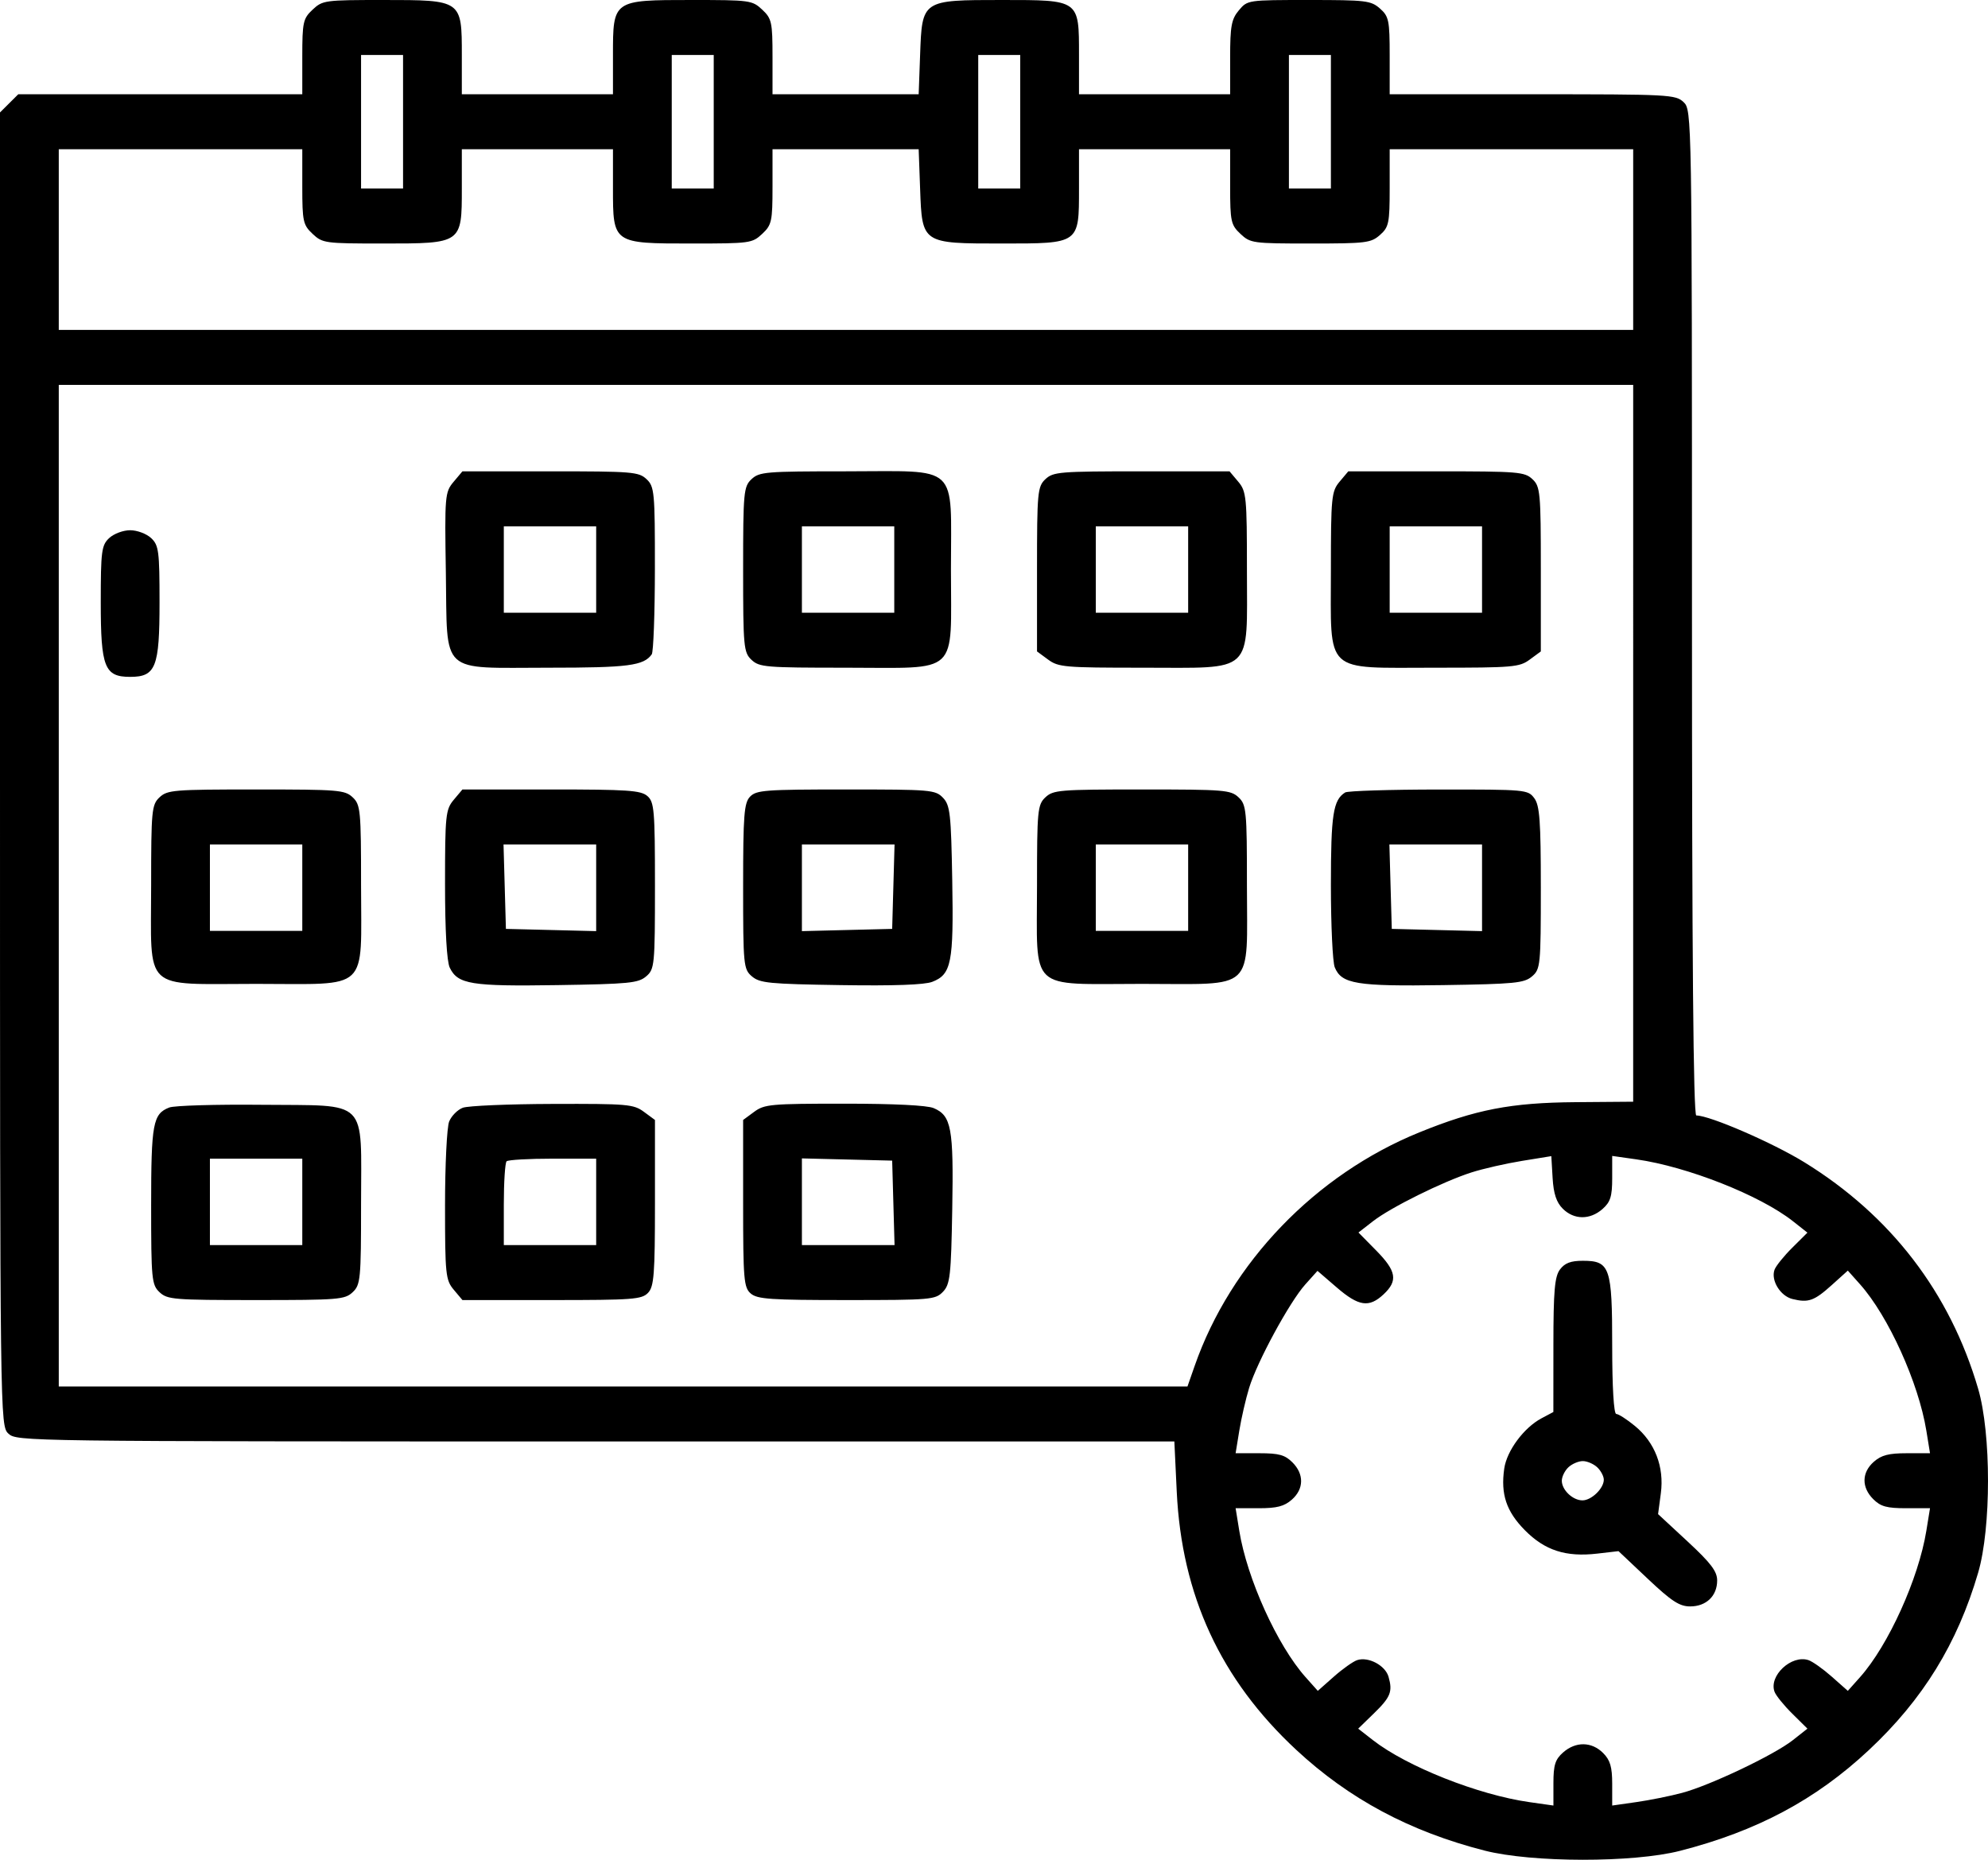 <?xml version="1.0" encoding="UTF-8"?> <svg xmlns="http://www.w3.org/2000/svg" width="248" height="232" viewBox="0 0 248 232" fill="none"> <path fill-rule="evenodd" clip-rule="evenodd" d="M38.996 1.203C37.81 2.312 37.71 2.77 37.71 7.082V11.759H19.994H2.278L1.139 12.893L0 14.027V95.942C0 177.204 0.008 177.864 1.048 178.837C2.085 179.807 2.793 179.816 74.297 179.816H146.499L146.796 186.064C147.412 199.014 152.272 209.521 161.698 218.282C168.3 224.417 175.861 228.464 185.193 230.854C191.108 232.369 203.742 232.385 209.591 230.883C219.191 228.419 226.522 224.506 233.142 218.312C239.887 212.002 244.186 205.024 246.772 196.185C248.409 190.594 248.409 178.838 246.772 173.247C243.262 161.254 235.878 151.632 225.082 144.983C221.132 142.55 213.279 139.15 211.611 139.15C211.242 139.15 211.071 119.224 211.071 76.434C211.071 14.372 211.06 13.709 210.023 12.739C209.016 11.797 208.277 11.759 191.168 11.759H173.361V6.945C173.361 2.546 173.256 2.039 172.149 1.065C171.018 0.072 170.42 2.3238e-05 163.283 2.3238e-05C155.639 2.3238e-05 155.628 0.001 154.544 1.291C153.621 2.388 153.458 3.271 153.458 7.171V11.759H144.031H134.603V6.86C134.603 -0.066 134.697 2.3238e-05 124.972 2.3238e-05C115.005 2.3238e-05 115.031 -0.018 114.783 6.815L114.603 11.759H105.486H96.37V7.082C96.37 2.77 96.27 2.312 95.084 1.203C93.838 0.037 93.564 2.3238e-05 86.279 2.3238e-05C76.448 2.3238e-05 76.467 -0.014 76.467 6.879V11.759H67.04H57.612V6.879C57.612 -0.014 57.632 2.3238e-05 47.8 2.3238e-05C40.515 2.3238e-05 40.241 0.037 38.996 1.203ZM50.28 15.189V23.518H47.661H45.042V15.189V6.86H47.661H50.28V15.189ZM89.037 15.189V23.518H86.418H83.8V15.189V6.86H86.418H89.037V15.189ZM127.271 15.189V23.518H124.652H122.033V15.189V6.86H124.652H127.271V15.189ZM166.028 15.189V23.518H163.41H160.791V15.189V6.86H163.41H166.028V15.189ZM37.71 23.295C37.71 27.608 37.81 28.066 38.996 29.175C40.241 30.34 40.515 30.378 47.8 30.378C57.632 30.378 57.612 30.392 57.612 23.499V18.619H67.04H76.467V23.499C76.467 30.392 76.448 30.378 86.279 30.378C93.564 30.378 93.838 30.34 95.084 29.175C96.27 28.066 96.37 27.608 96.37 23.295V18.619H105.486H114.603L114.783 23.562C115.031 30.395 115.005 30.378 124.972 30.378C134.697 30.378 134.603 30.444 134.603 23.518V18.619H144.031H153.458V23.295C153.458 27.608 153.558 28.066 154.744 29.175C155.989 30.34 156.268 30.378 163.483 30.378C170.415 30.378 171.021 30.303 172.149 29.313C173.256 28.339 173.361 27.831 173.361 23.433V18.619H188.549H203.738V29.888V41.157H105.535H7.332V29.888V18.619H22.521H37.71V23.295ZM203.737 92.725L203.736 137.435L196.536 137.492C188.482 137.556 184.087 138.406 177.075 141.254C164.098 146.526 153.534 157.501 149.035 170.385L148.136 172.957H77.735H7.332V110.487V48.016H105.535H203.738L203.737 92.725ZM56.574 60.121C55.506 61.39 55.466 61.87 55.62 71.434C55.826 84.337 54.698 83.294 68.442 83.294C78.373 83.294 80.292 83.045 81.304 81.628C81.516 81.332 81.692 76.514 81.697 70.922C81.704 61.403 81.638 60.693 80.657 59.776C79.676 58.858 78.912 58.796 68.649 58.796H57.688L56.574 60.121ZM93.751 59.776C92.77 60.693 92.704 61.409 92.704 71.045C92.704 80.681 92.77 81.396 93.751 82.314C94.73 83.23 95.497 83.294 105.477 83.294C119.856 83.294 118.629 84.436 118.629 71.045C118.629 57.654 119.856 58.796 105.477 58.796C95.497 58.796 94.73 58.86 93.751 59.776ZM130.413 59.776C129.432 60.693 129.366 61.409 129.366 71.009V81.263L130.746 82.278C132.037 83.229 132.797 83.294 142.554 83.294C156.556 83.294 155.553 84.232 155.553 71.133C155.553 62.005 155.484 61.294 154.468 60.087L153.382 58.796H142.421C132.159 58.796 131.394 58.858 130.413 59.776ZM167.114 60.087C166.098 61.294 166.028 62.005 166.028 71.133C166.028 84.232 165.025 83.294 179.028 83.294C188.785 83.294 189.545 83.229 190.836 82.278L192.216 81.263V71.009C192.216 61.409 192.149 60.693 191.168 59.776C190.187 58.858 189.423 58.796 179.16 58.796H168.199L167.114 60.087ZM74.372 71.045V76.434H68.611H62.85V71.045V65.655H68.611H74.372V71.045ZM111.558 71.045V76.434H105.797H100.036V71.045V65.655H105.797H111.558V71.045ZM148.221 71.045V76.434H142.46H136.698V71.045V65.655H142.46H148.221V71.045ZM184.883 71.045V76.434H179.122H173.361V71.045V65.655H179.122H184.883V71.045ZM13.617 67.125C12.667 68.014 12.57 68.758 12.57 75.155C12.57 83.244 13.041 84.437 16.236 84.437C19.431 84.437 19.902 83.244 19.902 75.155C19.902 68.758 19.805 68.014 18.855 67.125C18.273 66.581 17.109 66.145 16.236 66.145C15.363 66.145 14.199 66.581 13.617 67.125ZM19.902 99.463C18.924 100.378 18.855 101.096 18.855 110.432C18.855 123.883 17.634 122.736 31.949 122.736C46.263 122.736 45.042 123.883 45.042 110.432C45.042 101.096 44.974 100.378 43.995 99.463C43.014 98.545 42.249 98.483 31.949 98.483C21.648 98.483 20.883 98.545 19.902 99.463ZM56.603 99.774C55.592 100.976 55.517 101.699 55.517 110.285C55.517 116.094 55.736 119.954 56.109 120.72C57.116 122.787 58.766 123.054 69.53 122.889C78.466 122.751 79.617 122.639 80.604 121.802C81.657 120.91 81.705 120.415 81.705 110.487C81.705 101.05 81.617 100.03 80.747 99.293C79.919 98.593 78.286 98.483 68.739 98.483H57.688L56.603 99.774ZM93.57 99.379C92.822 100.152 92.704 101.678 92.704 110.572C92.704 120.413 92.752 120.91 93.804 121.802C94.791 122.639 95.942 122.751 104.878 122.889C111.548 122.991 115.332 122.855 116.302 122.479C118.685 121.556 118.972 120.102 118.792 109.872C118.646 101.512 118.525 100.436 117.631 99.513C116.677 98.528 116.148 98.483 105.535 98.483C95.448 98.483 94.358 98.564 93.57 99.379ZM130.413 99.463C129.434 100.378 129.366 101.096 129.366 110.432C129.366 123.883 128.145 122.736 142.46 122.736C156.774 122.736 155.553 123.883 155.553 110.432C155.553 101.096 155.485 100.378 154.506 99.463C153.525 98.545 152.76 98.483 142.46 98.483C132.159 98.483 131.394 98.545 130.413 99.463ZM167.809 98.857C166.306 99.796 166.028 101.602 166.028 110.423C166.028 115.408 166.244 120.018 166.508 120.668C167.353 122.747 169.228 123.054 180.041 122.889C188.977 122.751 190.128 122.639 191.115 121.802C192.166 120.912 192.216 120.41 192.216 110.765C192.216 102.413 192.074 100.472 191.4 99.572C190.601 98.504 190.366 98.483 179.485 98.49C173.38 98.494 168.126 98.659 167.809 98.857ZM37.71 110.732V116.121H31.949H26.187V110.732V105.342H31.949H37.71V110.732ZM74.372 110.748V116.155L68.742 116.015L63.112 115.876L62.963 110.609L62.814 105.342H68.593H74.372V110.748ZM111.445 110.609L111.297 115.876L105.666 116.015L100.036 116.155V110.748V105.342H105.815H111.594L111.445 110.609ZM148.221 110.732V116.121H142.46H136.698V110.732V105.342H142.46H148.221V110.732ZM184.883 110.748V116.155L179.253 116.015L173.623 115.876L173.474 110.609L173.325 105.342H179.104H184.883V110.748ZM21.115 138.158C19.075 138.954 18.855 140.145 18.855 150.386C18.855 159.565 18.925 160.283 19.902 161.198C20.883 162.116 21.648 162.178 31.949 162.178C42.249 162.178 43.014 162.116 43.995 161.198C44.974 160.282 45.042 159.565 45.042 150.228C45.042 136.851 46.146 137.956 32.651 137.819C26.935 137.761 21.744 137.913 21.115 138.158ZM57.735 138.188C57.083 138.433 56.317 139.205 56.033 139.903C55.749 140.602 55.517 145.318 55.517 150.384C55.517 158.962 55.592 159.685 56.603 160.887L57.688 162.178H68.83C78.958 162.178 80.05 162.096 80.838 161.282C81.587 160.508 81.705 158.98 81.705 150.048V139.711L80.325 138.695C79.034 137.745 78.296 137.682 68.933 137.711C63.427 137.728 58.388 137.942 57.735 138.188ZM94.084 138.695L92.704 139.711V150.134C92.704 159.608 92.79 160.63 93.661 161.367C94.488 162.067 96.119 162.178 105.626 162.178C116.146 162.178 116.678 162.132 117.631 161.148C118.525 160.225 118.646 159.148 118.792 150.789C118.969 140.719 118.683 139.175 116.474 138.233C115.656 137.884 111.529 137.68 105.32 137.68C96.141 137.68 95.368 137.75 94.084 138.695ZM194.956 150.784C196.357 152.18 198.345 152.196 199.907 150.823C200.898 149.952 201.119 149.25 201.119 146.978V144.198L204.131 144.625C210.506 145.531 219.565 149.11 223.662 152.34L225.474 153.768L223.585 155.646C222.545 156.678 221.55 157.912 221.373 158.386C220.883 159.697 222.083 161.67 223.599 162.046C225.595 162.541 226.314 162.286 228.517 160.301L230.513 158.503L232.042 160.218C235.566 164.172 239.34 172.503 240.308 178.469L240.766 181.286H237.867C235.612 181.286 234.7 181.523 233.756 182.352C232.235 183.689 232.206 185.541 233.683 187.012C234.614 187.939 235.365 188.146 237.794 188.146H240.766L240.308 190.963C239.34 196.929 235.566 205.26 232.042 209.214L230.513 210.929L228.517 209.162C227.419 208.19 226.106 207.259 225.598 207.093C223.471 206.396 220.629 209.056 221.373 211.046C221.55 211.521 222.545 212.749 223.585 213.776L225.474 215.644L223.641 217.088C221.3 218.931 213.335 222.721 209.835 223.656C208.354 224.052 205.788 224.569 204.131 224.805L201.119 225.235V222.523C201.119 220.413 200.866 219.56 199.981 218.677C198.551 217.254 196.572 217.227 194.999 218.609C194.008 219.48 193.787 220.182 193.787 222.455V225.235L190.775 224.807C184.398 223.901 175.493 220.371 171.266 217.074L169.433 215.644L171.355 213.776C173.476 211.716 173.749 211.043 173.22 209.176C172.818 207.757 170.709 206.634 169.308 207.093C168.8 207.259 167.487 208.19 166.389 209.162L164.393 210.929L162.864 209.214C159.34 205.26 155.566 196.929 154.598 190.963L154.141 188.146H157.039C159.294 188.146 160.207 187.909 161.15 187.081C162.672 185.743 162.7 183.892 161.223 182.42C160.292 181.494 159.542 181.286 157.112 181.286H154.141L154.6 178.469C154.853 176.919 155.405 174.519 155.828 173.133C156.821 169.878 160.872 162.416 162.83 160.234L164.354 158.535L166.751 160.601C169.499 162.971 170.786 163.161 172.599 161.465C174.412 159.769 174.209 158.565 171.675 155.994L169.467 153.752L171.283 152.34C173.497 150.619 180.012 147.392 183.574 146.253C185.014 145.791 187.842 145.147 189.859 144.819L193.525 144.224L193.686 146.952C193.802 148.91 194.16 149.992 194.956 150.784ZM37.71 149.929V155.318H31.949H26.187V149.929V144.539H31.949H37.71V149.929ZM74.372 149.929V155.318H68.611H62.85V150.256C62.85 147.471 63.007 145.045 63.199 144.866C63.391 144.686 65.983 144.539 68.96 144.539H74.372V149.929ZM111.445 150.051L111.594 155.318H105.815H100.036V149.912V144.506L105.666 144.645L111.297 144.784L111.445 150.051ZM194.602 158.367C193.942 159.249 193.786 161.045 193.784 167.799L193.78 176.142L192.293 176.933C190.103 178.098 187.97 180.977 187.652 183.197C187.193 186.395 187.909 188.539 190.217 190.882C192.71 193.411 195.339 194.262 199.257 193.807L201.905 193.5L205.557 196.948C208.528 199.752 209.515 200.395 210.844 200.395C212.854 200.395 214.213 199.089 214.213 197.158C214.213 196.02 213.433 194.991 210.528 192.297L206.843 188.881L207.187 186.288C207.625 182.983 206.452 179.936 203.948 177.88C202.948 177.058 201.903 176.387 201.625 176.387C201.319 176.387 201.119 173.035 201.119 167.922C201.119 158.069 200.847 157.278 197.453 157.278C195.943 157.278 195.207 157.559 194.602 158.367ZM199.249 183.036C199.702 183.46 200.072 184.159 200.072 184.59C200.072 185.674 198.531 187.166 197.409 187.166C196.198 187.166 194.834 185.869 194.834 184.716C194.834 184.216 195.205 183.46 195.657 183.036C196.11 182.613 196.918 182.266 197.453 182.266C197.988 182.266 198.796 182.613 199.249 183.036Z" fill="black"></path> </svg> 